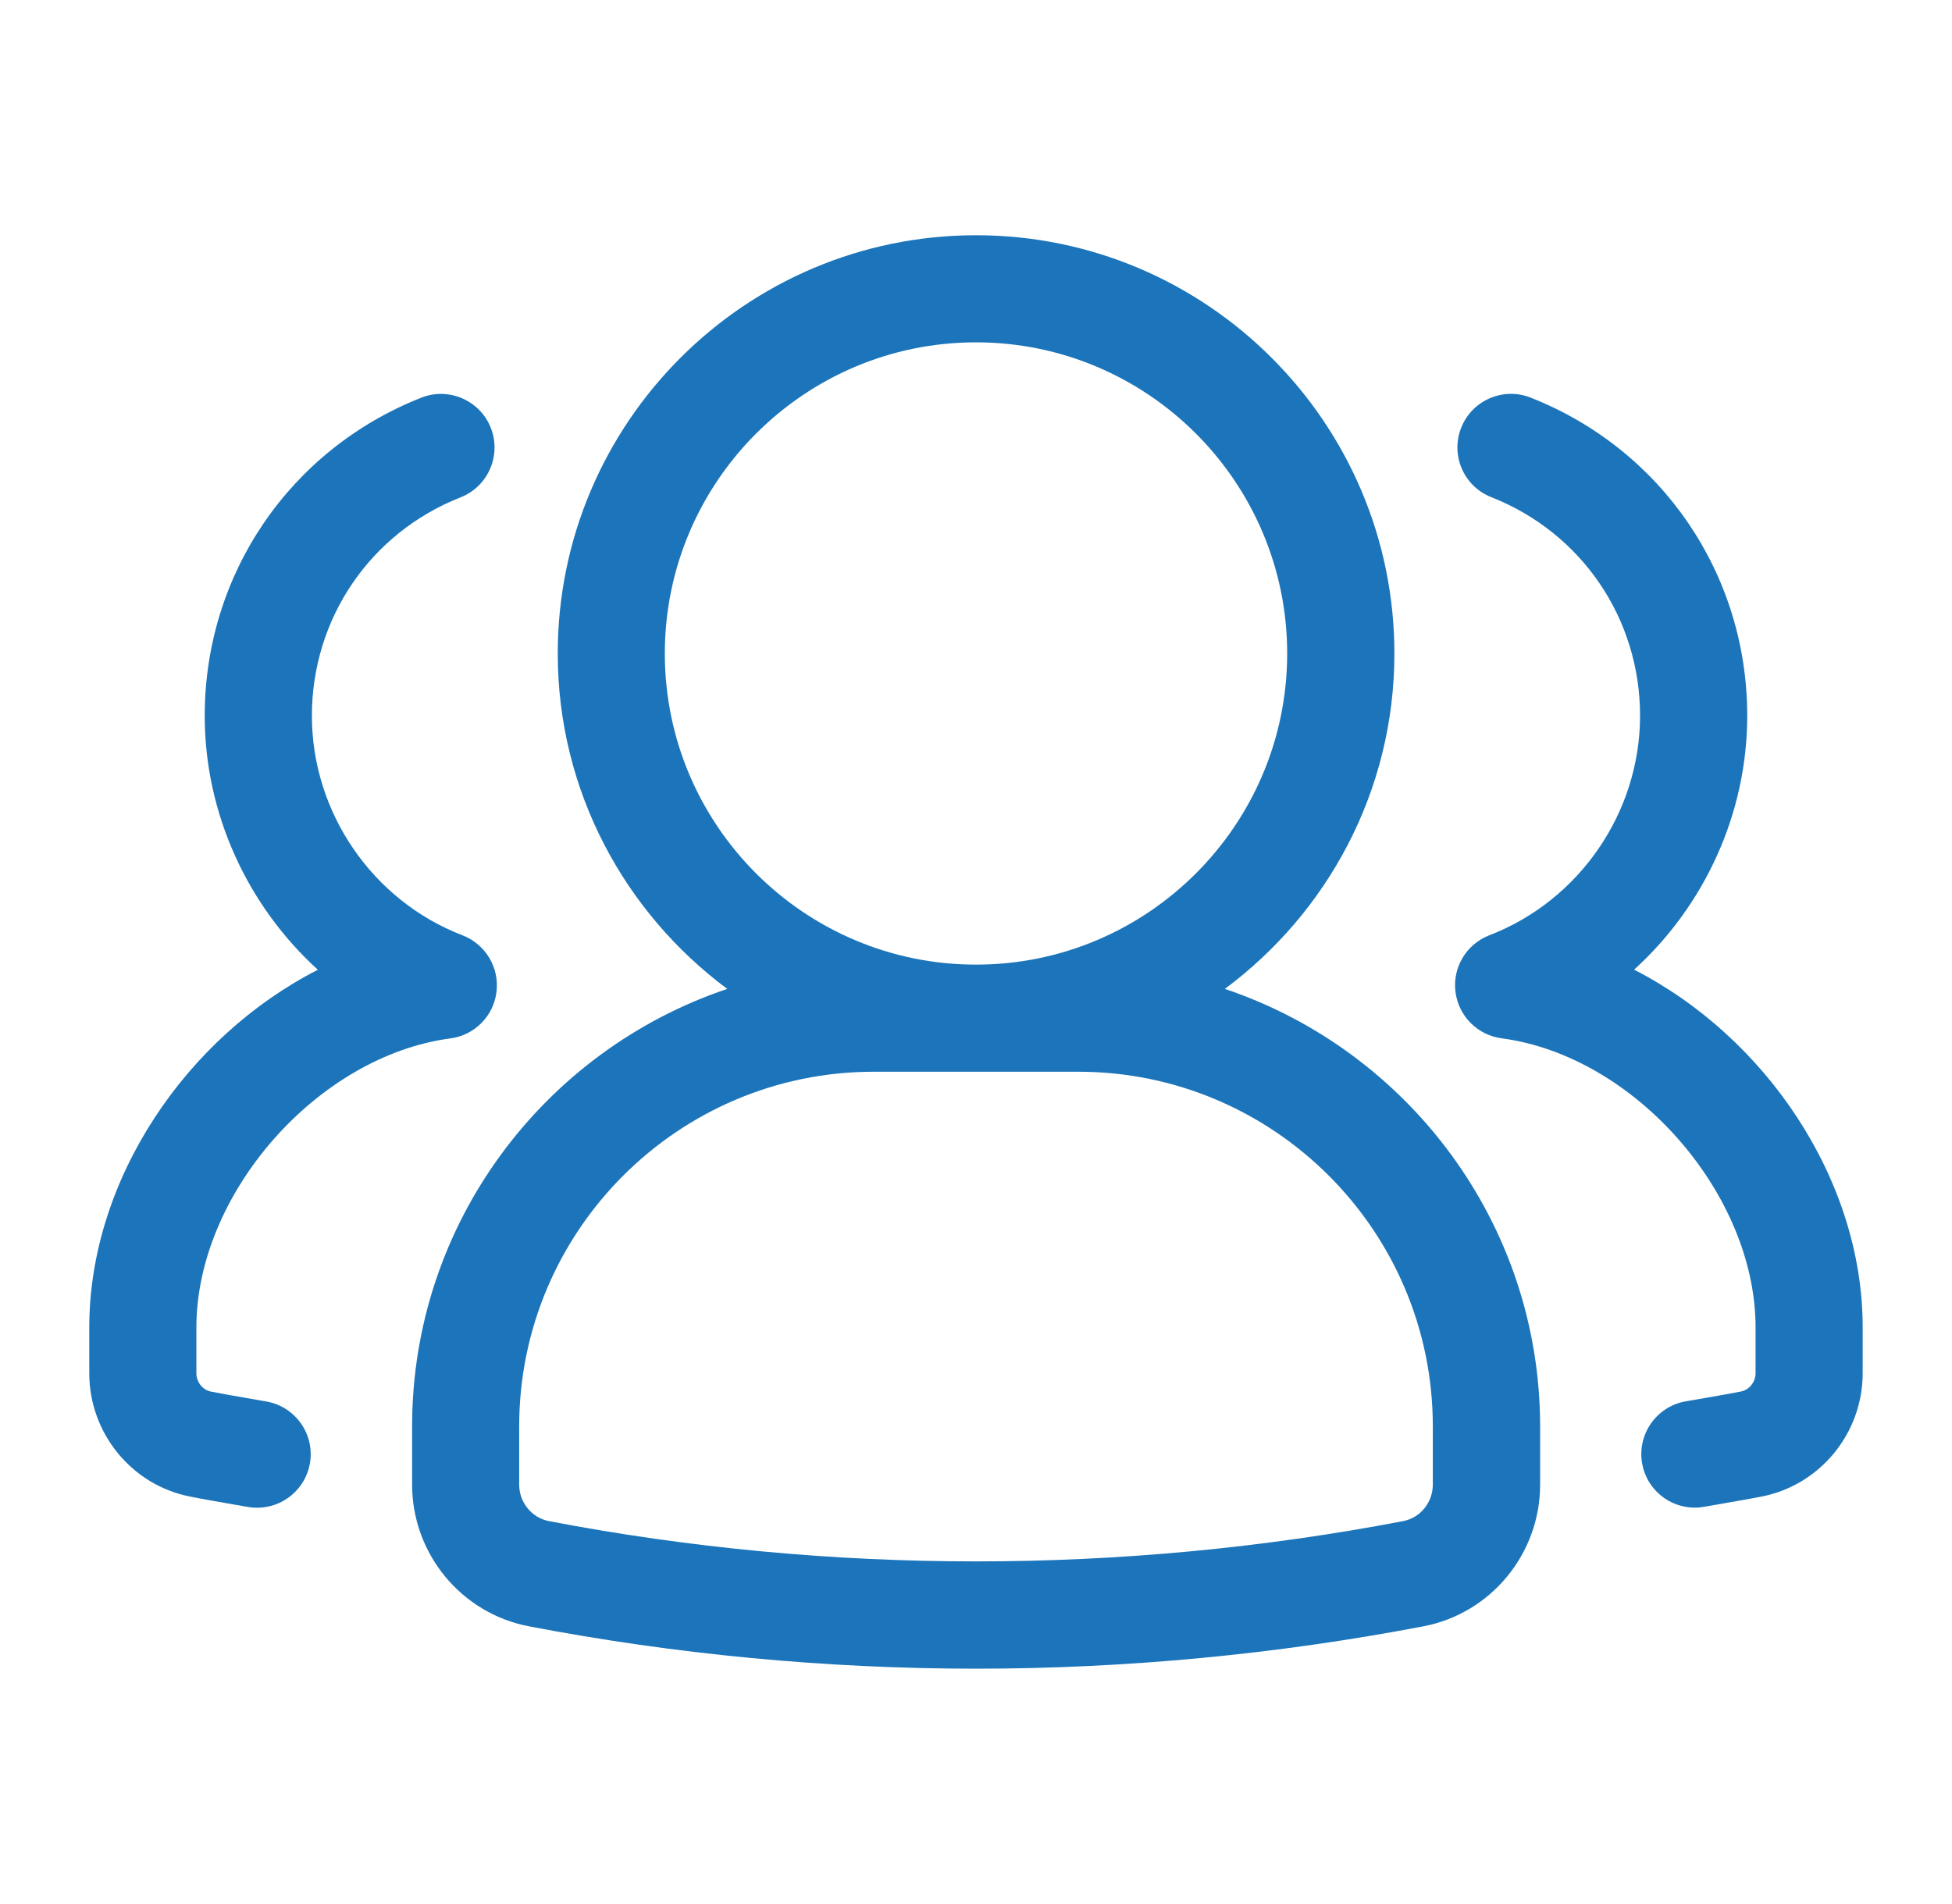 <svg width="41" height="40" viewBox="0 0 41 40" fill="none" xmlns="http://www.w3.org/2000/svg">
<path d="M25.727 20.775C27.883 19.172 29.288 16.615 29.288 13.729C29.288 8.884 25.346 4.942 20.501 4.942C15.656 4.942 11.715 8.884 11.715 13.729C11.715 16.615 13.12 19.172 15.275 20.775C11.434 22.066 8.656 25.694 8.656 29.964V31.189C8.656 32.641 9.688 33.894 11.109 34.166C14.197 34.757 17.358 35.056 20.503 35.056C23.648 35.056 26.808 34.756 29.898 34.166C31.317 33.894 32.349 32.641 32.349 31.189V29.964C32.346 25.694 29.567 22.066 25.727 20.775ZM13.964 13.729C13.964 10.125 16.896 7.192 20.5 7.192C24.104 7.192 27.036 10.125 27.036 13.729C27.036 17.332 24.104 20.265 20.5 20.265C16.896 20.265 13.964 17.334 13.964 13.729ZM30.095 31.189C30.095 31.564 29.832 31.887 29.471 31.956C23.573 33.084 17.426 33.084 11.53 31.956C11.168 31.886 10.905 31.564 10.905 31.189V29.964C10.905 25.856 14.246 22.515 18.352 22.515H22.648C26.754 22.515 30.095 25.856 30.095 29.964V31.189Z" fill="#1C75BA"/>
<path d="M34.323 20.371C35.8 19.029 36.699 17.095 36.699 15.036C36.699 12.066 34.913 9.443 32.149 8.353C31.574 8.126 30.919 8.408 30.691 8.986C30.462 9.564 30.745 10.218 31.324 10.445C33.223 11.194 34.448 12.996 34.448 15.035C34.448 17.066 33.175 18.919 31.283 19.648C30.803 19.833 30.509 20.319 30.57 20.83C30.631 21.341 31.03 21.745 31.539 21.813C34.331 22.181 36.874 25.076 36.874 27.885V28.848C36.874 29.031 36.744 29.198 36.567 29.233C36.346 29.276 36.115 29.316 35.878 29.358L35.398 29.441C34.787 29.553 34.382 30.138 34.492 30.749C34.59 31.293 35.064 31.673 35.598 31.673C35.666 31.673 35.732 31.666 35.8 31.654L36.258 31.574C36.516 31.529 36.767 31.486 37.004 31.439C38.232 31.198 39.124 30.108 39.124 28.848V27.885C39.124 24.784 37.092 21.788 34.323 20.371Z" fill="#1C75BA"/>
<path d="M5.601 29.444L5.121 29.36C4.885 29.319 4.654 29.28 4.429 29.234C4.256 29.2 4.125 29.035 4.125 28.85V27.888C4.125 25.079 6.668 22.184 9.46 21.815C9.969 21.748 10.37 21.344 10.429 20.833C10.49 20.322 10.195 19.835 9.716 19.65C7.822 18.922 6.551 17.068 6.551 15.038C6.551 12.998 7.776 11.195 9.675 10.448C10.254 10.219 10.536 9.565 10.309 8.988C10.08 8.409 9.424 8.127 8.85 8.354C6.086 9.444 4.3 12.068 4.3 15.038C4.3 17.095 5.2 19.03 6.676 20.373C3.908 21.788 1.875 24.784 1.875 27.888V28.85C1.875 30.11 2.768 31.2 3.991 31.44C4.231 31.489 4.484 31.532 4.741 31.577L5.199 31.657C5.268 31.669 5.334 31.675 5.401 31.675C5.935 31.675 6.409 31.294 6.508 30.752C6.619 30.14 6.213 29.555 5.601 29.444Z" fill="#1C75BA"/>
</svg>
